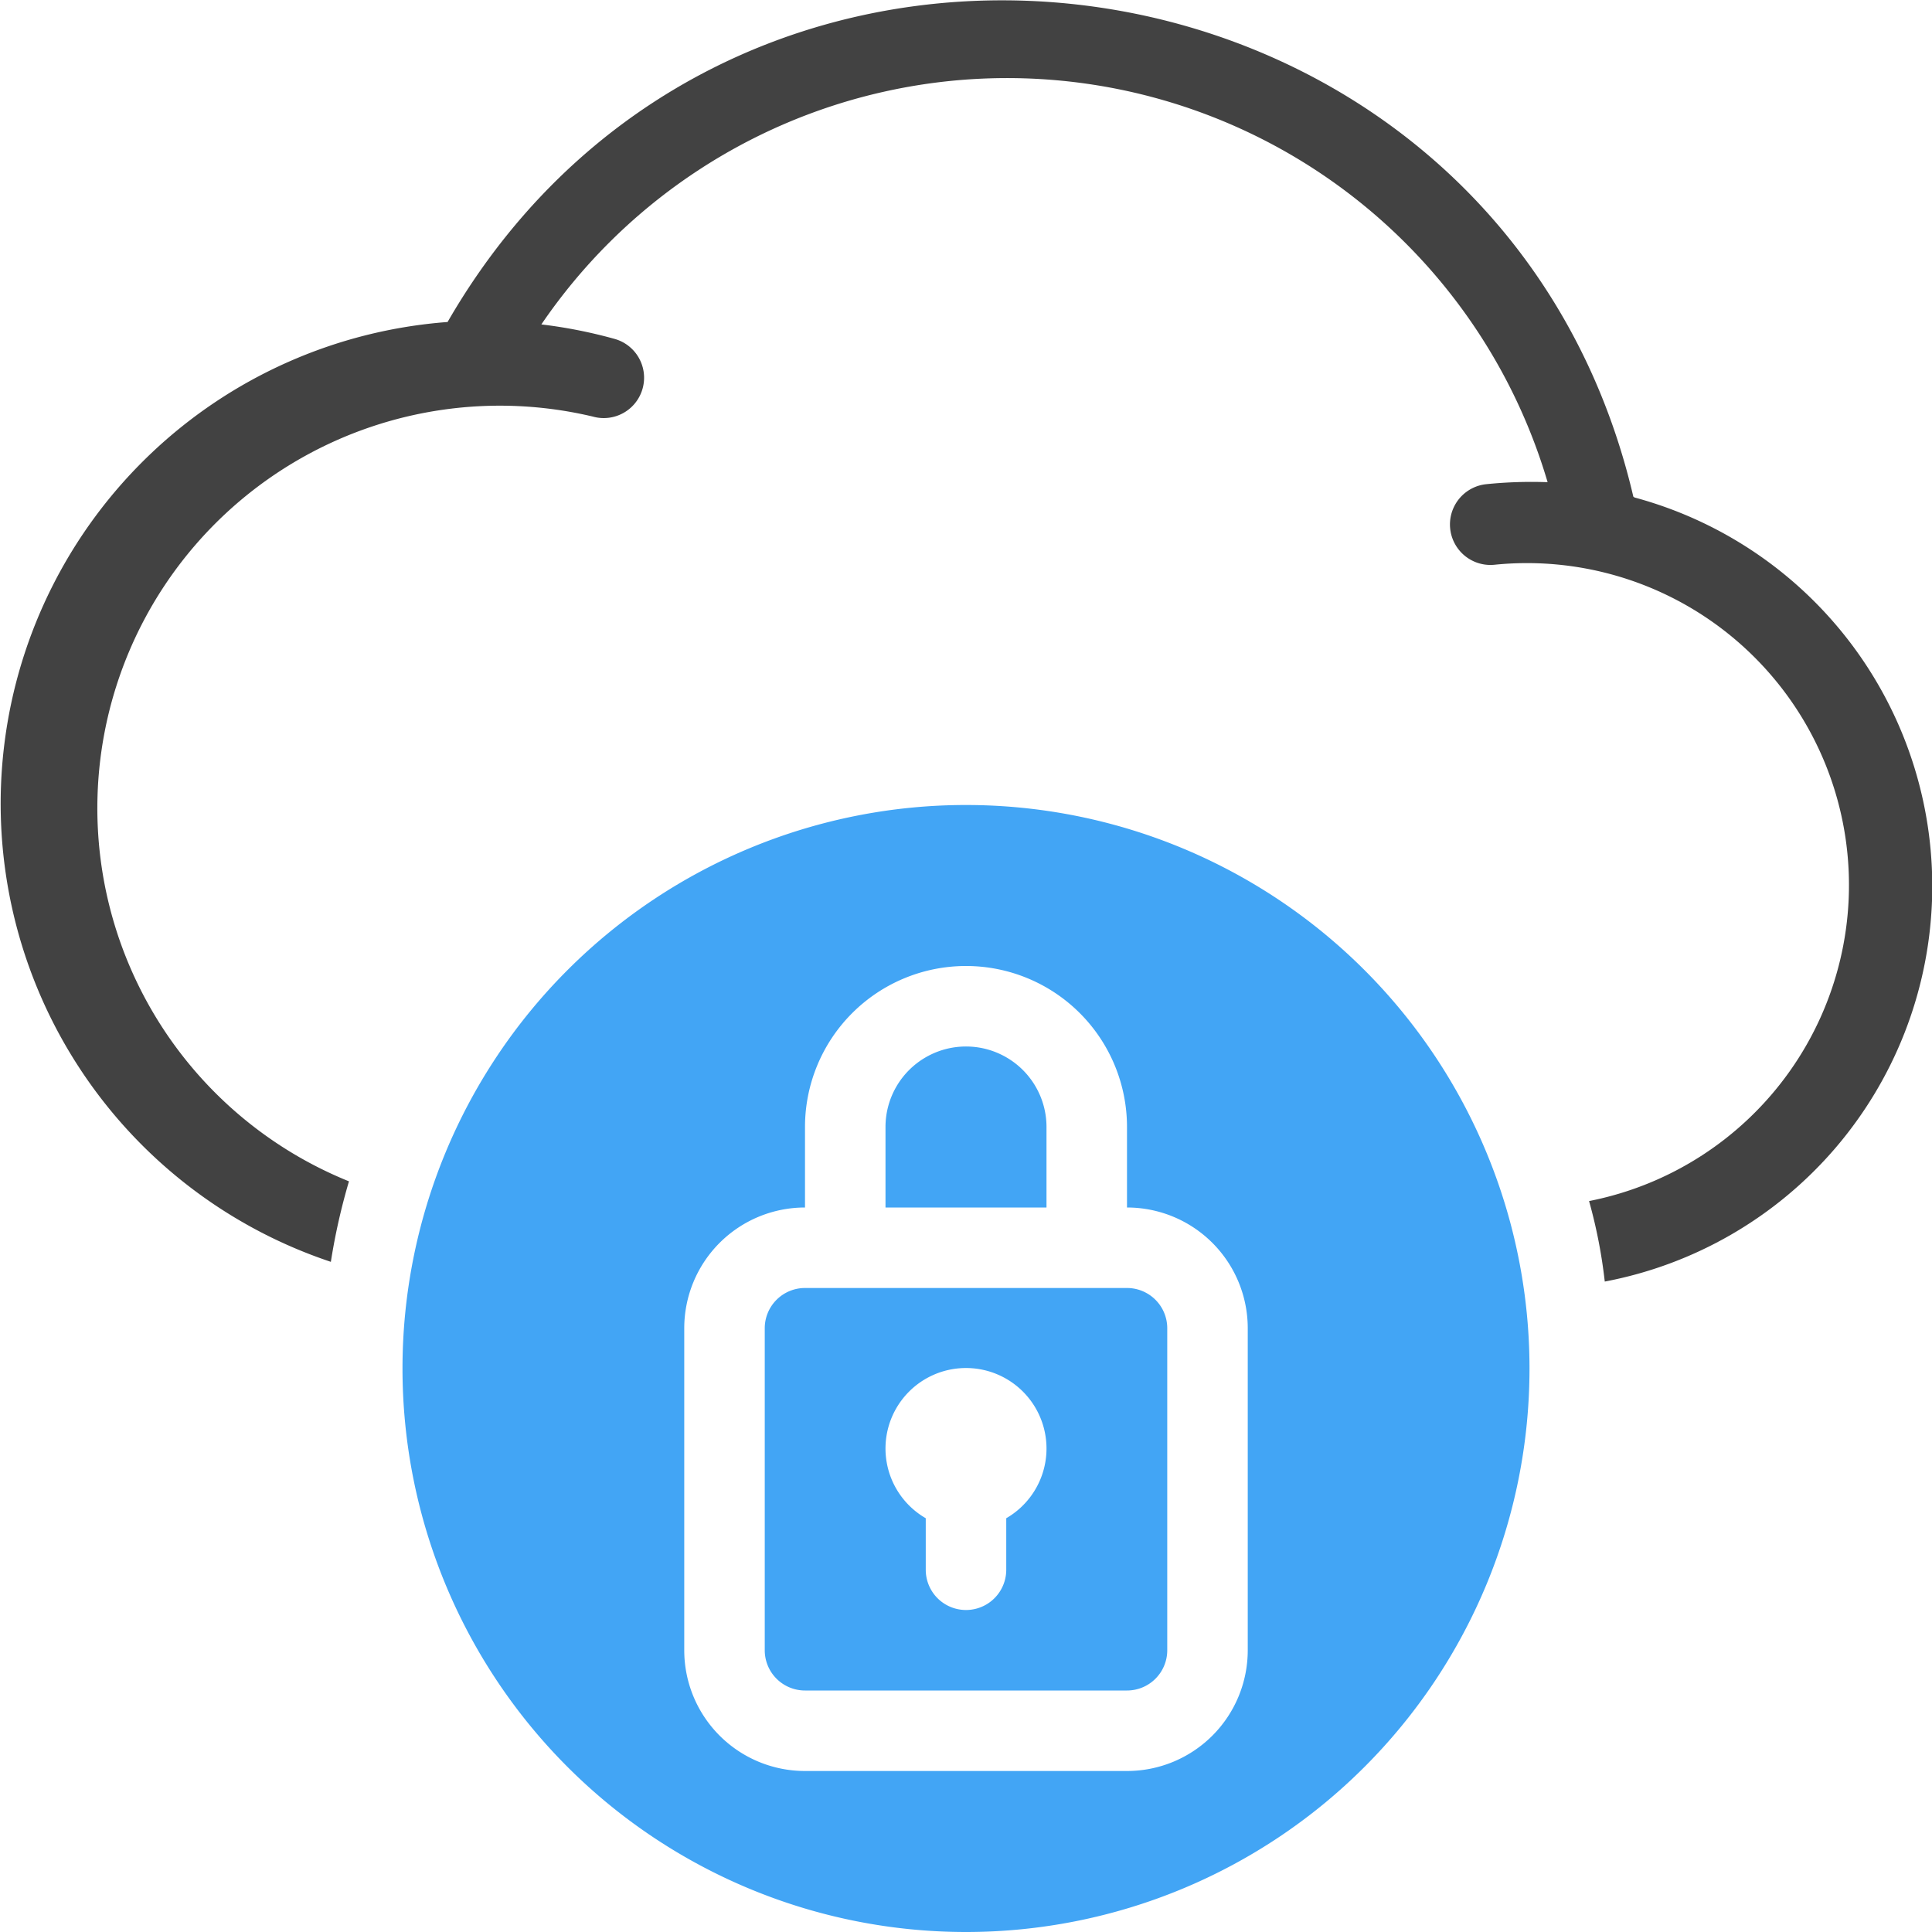 <svg xmlns="http://www.w3.org/2000/svg" viewBox="0 0 48 48"><defs><style>.cls-1{fill:#42a5f5;}.cls-2{fill:#424242;}</style></defs><title>Cloud Security_1</title><g id="Cloud_Security" data-name="Cloud Security"><path class="cls-1" d="M26,28a2,2,0,0,0-4,0v2h4Z"/><path class="cls-1" d="M28,32H20a1,1,0,0,0-1,1v8a1,1,0,0,0,1,1h8a1,1,0,0,0,1-1V33A1,1,0,0,0,28,32Zm-3,5.72V39a1,1,0,0,1-2,0V37.72a2,2,0,1,1,2,0Z"/><path class="cls-1" d="M24,20A14,14,0,1,0,38,34,14,14,0,0,0,24,20Zm7,21a3,3,0,0,1-3,3H20a3,3,0,0,1-3-3V33a3,3,0,0,1,3-3V28a4,4,0,0,1,8,0v2a3,3,0,0,1,3,3Z"/><path class="cls-2" d="M40.58,12.34C37.29-1.73,18.36-4.55,11.12,8a12,12,0,0,0-2.9,23.35,15.52,15.52,0,0,1,.45-2,10,10,0,0,1,6.06-19,1,1,0,0,0,.54-1.93,12.21,12.21,0,0,0-1.82-.36,14,14,0,0,1,25,3.92,11.07,11.07,0,0,0-1.53.05,1,1,0,0,0,.22,2,8,8,0,0,1,2.34,15.81,12.59,12.59,0,0,1,.39,2,10,10,0,0,0,.74-19.48Z"/></g></svg>